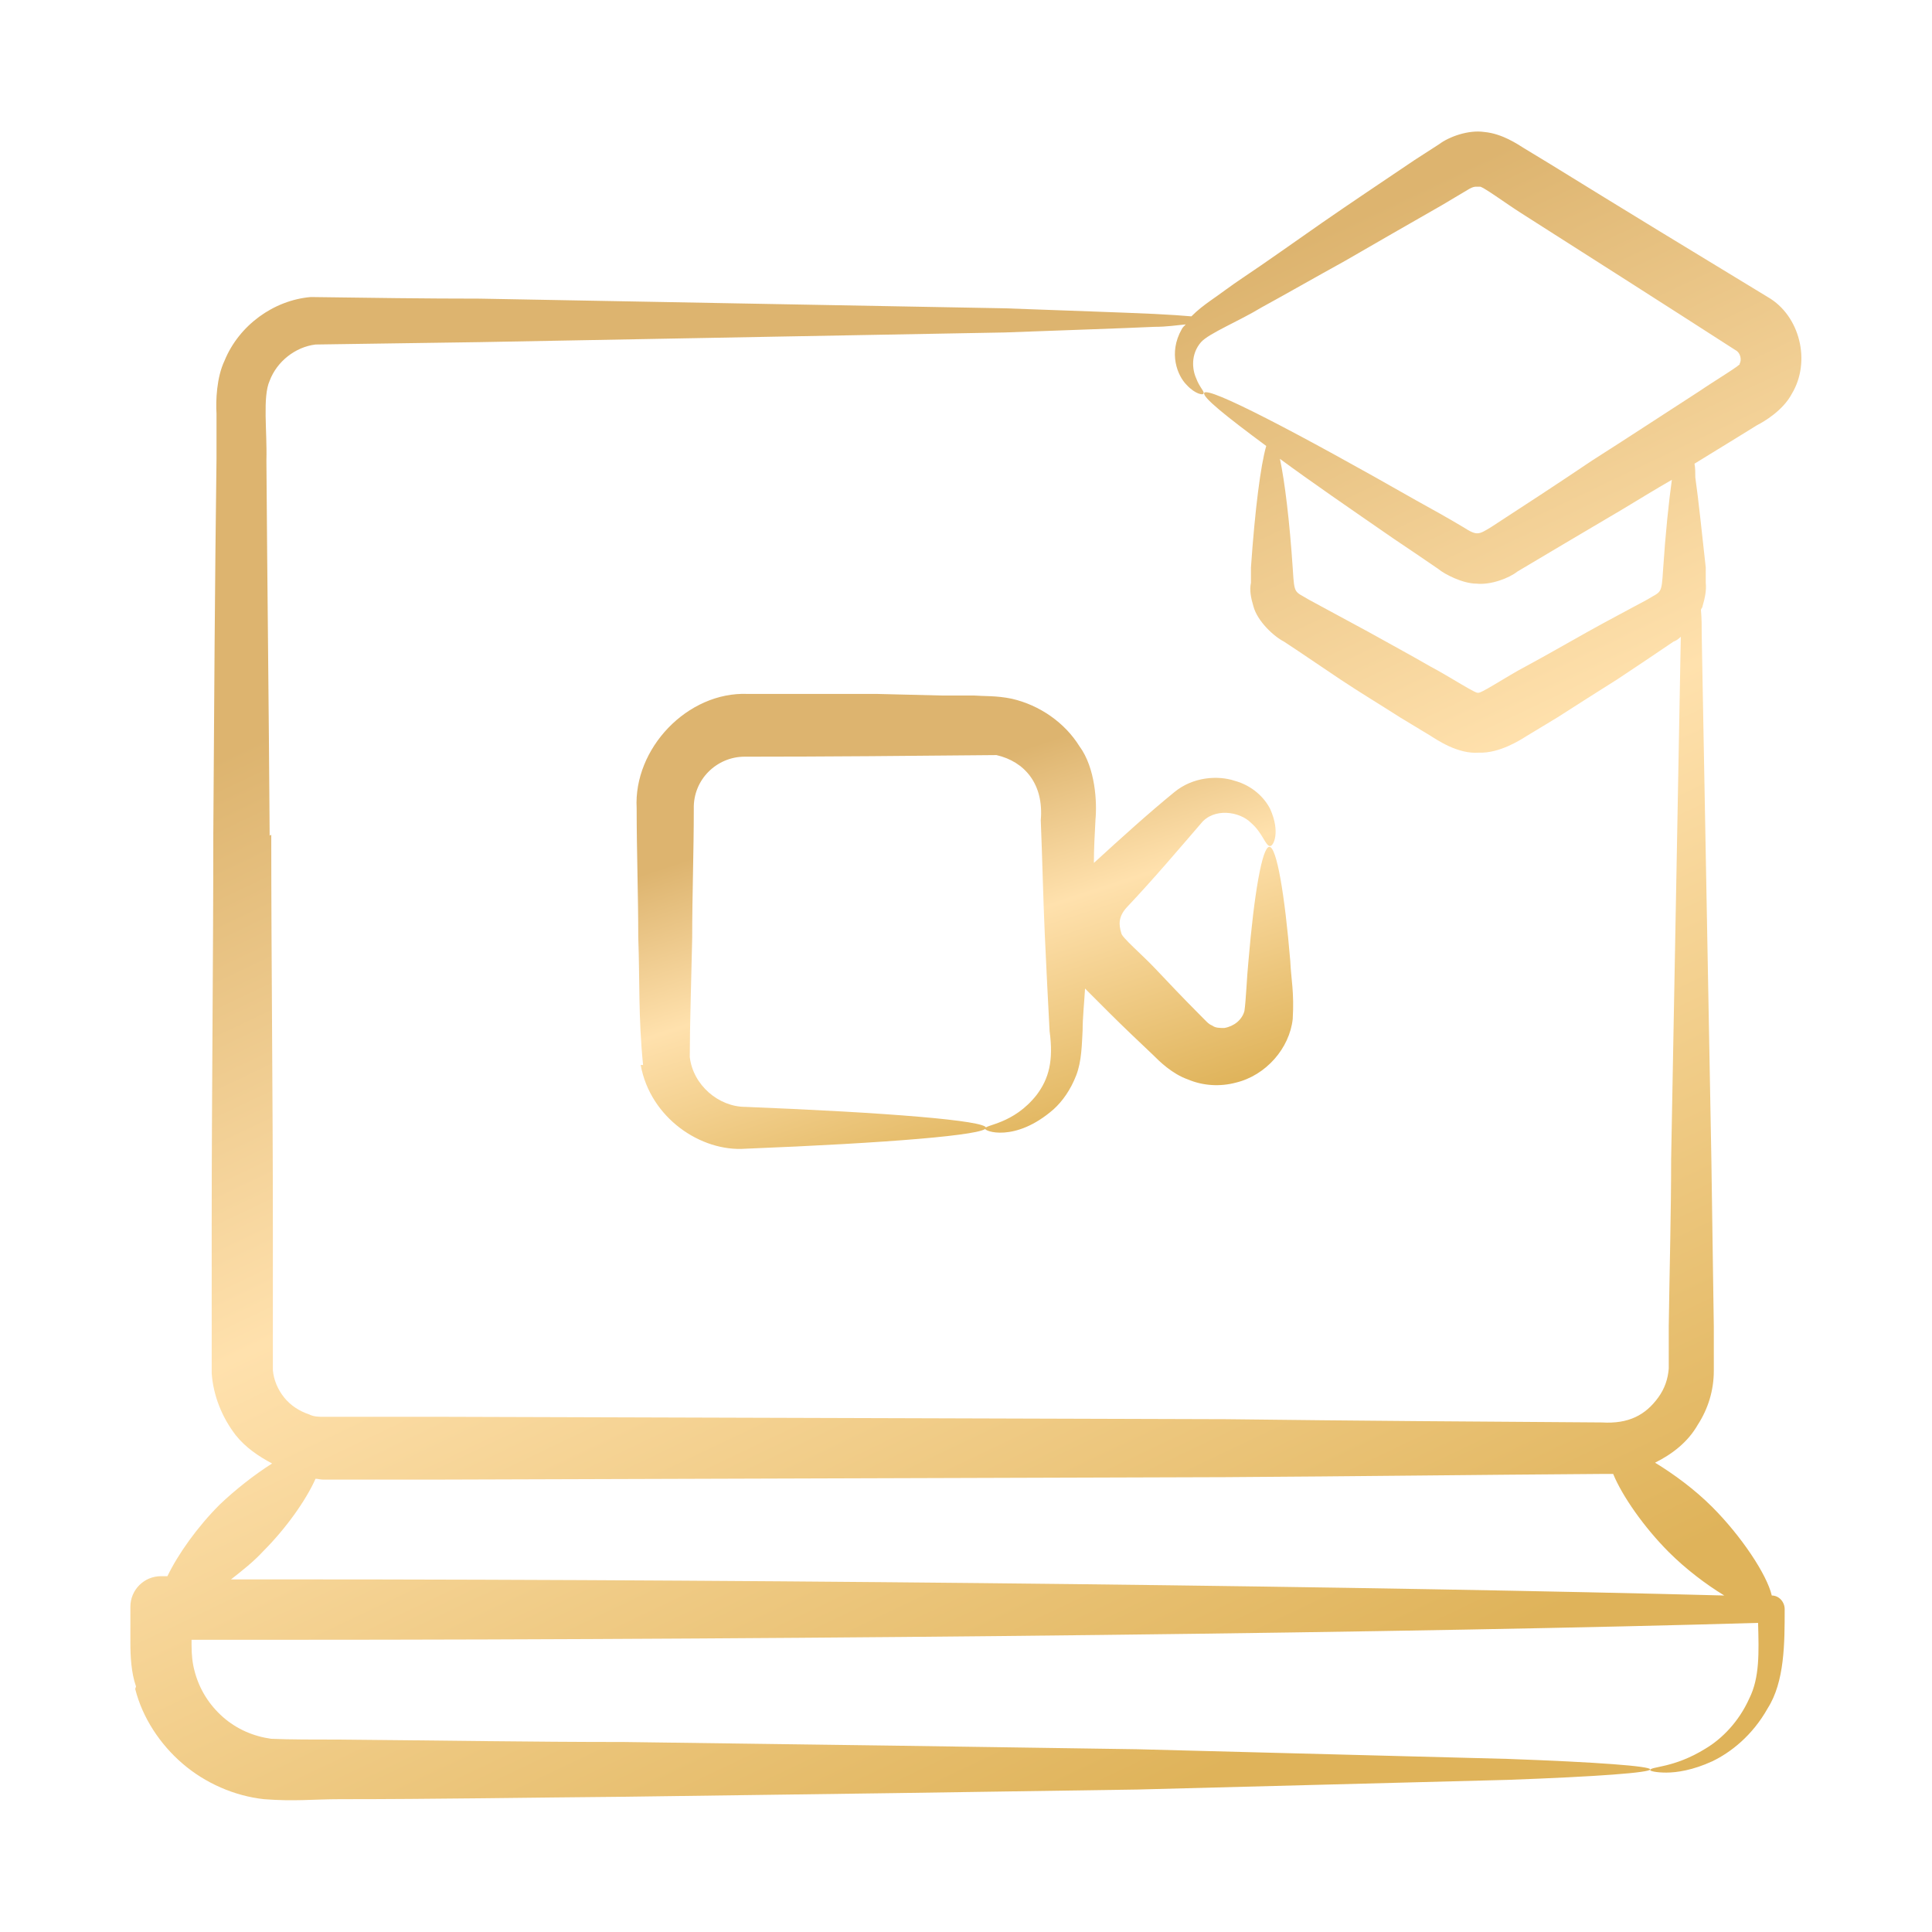 <svg width="47" height="47" viewBox="0 0 47 47" fill="none" xmlns="http://www.w3.org/2000/svg">
<path d="M3.289 41.086C3.466 41.791 3.896 42.437 4.445 42.907C4.993 43.377 5.698 43.69 6.423 43.769C7.167 43.827 7.637 43.769 8.264 43.769C10.594 43.769 12.905 43.729 15.177 43.71C19.7 43.651 23.969 43.592 27.671 43.534C31.372 43.436 34.486 43.357 36.679 43.299C38.872 43.22 40.145 43.122 40.145 43.044C40.145 42.966 38.872 42.868 36.679 42.789C34.486 42.731 31.372 42.652 27.671 42.554C23.969 42.496 19.681 42.437 15.177 42.378C12.924 42.378 10.594 42.339 8.264 42.319C7.715 42.319 7.01 42.319 6.599 42.3C6.168 42.241 5.757 42.065 5.424 41.771C5.091 41.477 4.856 41.105 4.739 40.674C4.68 40.459 4.66 40.263 4.66 40.009V39.891H6.854C20.072 39.891 34.799 39.715 42.769 39.48C42.789 40.204 42.809 40.812 42.554 41.321C42.299 41.889 41.888 42.3 41.496 42.535C40.713 43.024 40.145 42.966 40.145 43.064C40.145 43.083 40.282 43.122 40.537 43.122C40.791 43.122 41.183 43.064 41.653 42.848C42.103 42.633 42.632 42.221 43.004 41.556C43.416 40.909 43.416 39.969 43.416 39.147C43.416 38.971 43.279 38.814 43.102 38.814C42.985 38.305 42.358 37.365 41.653 36.66C41.222 36.229 40.713 35.857 40.263 35.583C40.694 35.367 41.066 35.074 41.301 34.662C41.555 34.271 41.692 33.82 41.692 33.35V32.273C41.673 30.883 41.653 29.532 41.633 28.219C41.536 23.01 41.457 18.584 41.398 15.451C41.398 15.236 41.398 15.04 41.379 14.844C41.379 14.805 41.418 14.785 41.418 14.746C41.477 14.55 41.516 14.354 41.496 14.178V13.806C41.398 12.925 41.32 12.161 41.242 11.613C41.242 11.495 41.242 11.378 41.222 11.28C41.516 11.104 41.79 10.927 42.084 10.751L42.75 10.34C42.907 10.261 43.377 9.987 43.592 9.576C44.062 8.793 43.788 7.676 43.004 7.226C41.261 6.169 39.46 5.072 37.717 3.995L37.071 3.603C36.914 3.505 36.542 3.251 36.111 3.211C35.719 3.153 35.249 3.329 35.014 3.505L34.407 3.897C33.624 4.426 32.86 4.935 32.155 5.424C31.45 5.914 30.823 6.364 30.236 6.756C29.942 6.952 29.688 7.148 29.433 7.324C29.296 7.422 29.139 7.539 28.983 7.696C28.767 7.676 28.474 7.657 28.082 7.637C27.24 7.598 26.006 7.559 24.439 7.5C21.306 7.441 16.88 7.363 11.671 7.265C10.359 7.265 8.988 7.246 7.559 7.226C6.658 7.304 5.816 7.911 5.463 8.773C5.267 9.184 5.248 9.752 5.267 10.066V11.162C5.228 14.1 5.209 17.155 5.189 20.288C5.189 23.422 5.15 26.614 5.15 29.786V32.175V33.409C5.189 33.957 5.404 34.486 5.737 34.917C5.972 35.211 6.286 35.426 6.619 35.602C6.188 35.877 5.737 36.229 5.346 36.601C4.797 37.149 4.327 37.815 4.073 38.344C4.014 38.344 3.975 38.344 3.916 38.344C3.505 38.344 3.172 38.677 3.172 39.088V39.969C3.172 40.283 3.191 40.694 3.309 41.027L3.289 41.086ZM6.56 20.327C6.54 17.194 6.501 14.139 6.481 11.201C6.501 10.496 6.384 9.654 6.56 9.263C6.736 8.793 7.186 8.44 7.676 8.381C9.047 8.362 10.379 8.342 11.671 8.323C16.88 8.225 21.306 8.146 24.439 8.088C26.006 8.029 27.24 7.99 28.082 7.951C28.395 7.951 28.63 7.911 28.846 7.892C28.806 7.931 28.767 7.97 28.748 8.009C28.415 8.597 28.65 9.145 28.865 9.361C29.081 9.596 29.276 9.615 29.276 9.576C29.316 9.537 29.178 9.419 29.1 9.204C29.002 8.989 28.963 8.616 29.218 8.323C29.413 8.107 30.138 7.814 30.686 7.481C31.294 7.148 31.979 6.756 32.723 6.345C33.467 5.914 34.251 5.464 35.073 4.994L35.7 4.621C35.856 4.524 35.896 4.543 35.993 4.543C36.033 4.504 36.64 4.954 37.012 5.189C38.735 6.286 40.517 7.422 42.221 8.519C42.339 8.577 42.378 8.754 42.319 8.851C42.397 8.851 41.712 9.263 41.34 9.517C40.459 10.085 39.597 10.653 38.735 11.201C37.893 11.769 37.051 12.318 36.268 12.827C35.974 13.003 35.935 13.042 35.602 12.827C35.21 12.592 34.819 12.377 34.466 12.181C31.509 10.496 29.394 9.4 29.296 9.556C29.237 9.654 29.825 10.124 30.804 10.849C30.667 11.319 30.53 12.396 30.432 13.806V14.178C30.393 14.354 30.432 14.55 30.491 14.746C30.588 15.118 31 15.49 31.235 15.608C31.685 15.902 32.136 16.215 32.606 16.528C33.076 16.841 33.565 17.135 34.055 17.449L34.799 17.899C34.956 17.997 35.465 18.349 35.974 18.31C36.483 18.33 36.992 17.997 37.149 17.899L37.893 17.449C38.383 17.135 38.872 16.822 39.342 16.528C39.812 16.215 40.282 15.902 40.713 15.608C40.772 15.588 40.831 15.549 40.889 15.49C40.831 18.624 40.752 23.01 40.654 28.2C40.654 29.512 40.615 30.863 40.596 32.254V33.291C40.576 33.546 40.498 33.781 40.341 33.996C40.028 34.427 39.617 34.643 38.97 34.604C36.033 34.584 32.978 34.564 29.844 34.525C23.597 34.506 17.076 34.486 10.829 34.467C10.046 34.467 9.262 34.467 8.479 34.467H7.891C7.754 34.467 7.637 34.467 7.519 34.408C7.284 34.329 7.069 34.192 6.912 33.996C6.756 33.801 6.658 33.566 6.638 33.331V32.195V29.806C6.638 26.614 6.599 23.422 6.599 20.308L6.56 20.327ZM40.674 11.652C40.596 12.22 40.517 12.964 40.459 13.845C40.419 14.472 40.419 14.374 40.067 14.589C39.597 14.844 39.107 15.099 38.618 15.373C38.128 15.647 37.619 15.941 37.11 16.215C36.659 16.45 35.935 16.939 35.954 16.841C35.993 16.939 35.249 16.45 34.799 16.215C34.29 15.921 33.781 15.647 33.291 15.373C32.782 15.099 32.312 14.844 31.842 14.589C31.489 14.374 31.489 14.472 31.45 13.845C31.372 12.67 31.254 11.711 31.137 11.162C31.881 11.711 32.821 12.357 33.898 13.101C34.251 13.336 34.623 13.591 34.995 13.845C35.132 13.963 35.582 14.198 35.915 14.198C36.268 14.237 36.718 14.061 36.914 13.904C37.736 13.414 38.598 12.905 39.46 12.396C39.852 12.161 40.263 11.906 40.674 11.671V11.652ZM6.403 37.737C6.951 37.189 7.441 36.503 7.676 35.974C7.735 35.974 7.794 35.994 7.852 35.994H8.44H10.79C17.037 35.974 23.558 35.955 29.805 35.935C32.938 35.916 35.993 35.877 38.931 35.857H39.244C39.46 36.386 39.989 37.149 40.596 37.757C41.007 38.168 41.496 38.54 41.947 38.814C33.82 38.599 19.642 38.422 6.854 38.422C6.442 38.422 6.031 38.422 5.62 38.422C5.894 38.207 6.168 37.992 6.403 37.737Z" fill="url(#paint0_linear_4019_785)"/>
<path d="M15.586 25.908C15.821 27.201 17.054 28.023 18.131 27.945C21.578 27.808 23.987 27.612 23.987 27.436C23.987 27.26 21.578 27.064 18.131 26.927C17.485 26.927 16.858 26.398 16.78 25.712C16.78 24.968 16.819 23.793 16.839 22.814C16.839 21.776 16.878 20.719 16.878 19.681C16.858 18.956 17.446 18.408 18.112 18.408C20.129 18.408 22.224 18.388 24.241 18.369C24.927 18.526 25.397 19.074 25.319 19.955C25.358 20.915 25.377 21.855 25.416 22.716C25.456 23.578 25.495 24.381 25.534 25.086C25.632 25.811 25.514 26.241 25.221 26.633C24.653 27.358 23.948 27.358 23.967 27.456C23.928 27.514 24.692 27.808 25.632 26.985C25.847 26.79 26.043 26.515 26.18 26.163C26.317 25.811 26.317 25.399 26.337 25.066C26.337 24.753 26.376 24.401 26.396 24.048C26.396 24.048 26.435 24.087 26.454 24.107L26.983 24.636C27.336 24.988 27.688 25.321 28.06 25.673C28.197 25.811 28.511 26.124 28.902 26.261C29.274 26.418 29.686 26.437 30.058 26.339C30.802 26.163 31.37 25.497 31.448 24.792C31.487 24.126 31.409 23.832 31.389 23.382C31.252 21.737 31.056 20.601 30.88 20.601C30.704 20.601 30.508 21.757 30.371 23.382C30.332 23.754 30.312 24.342 30.273 24.596C30.214 24.812 30.018 24.968 29.784 25.008C29.666 25.008 29.568 25.008 29.49 24.949C29.392 24.91 29.353 24.851 29.137 24.636C28.785 24.283 28.432 23.911 28.099 23.558C27.786 23.226 27.277 22.795 27.277 22.697C27.218 22.501 27.198 22.305 27.414 22.07C28.08 21.365 28.726 20.601 29.216 20.033C29.529 19.642 30.156 19.74 30.43 20.014C30.724 20.268 30.782 20.582 30.9 20.582C30.978 20.582 31.154 20.249 30.9 19.681C30.763 19.407 30.469 19.113 30.038 18.995C29.627 18.858 29.02 18.898 28.569 19.27C27.923 19.798 27.297 20.366 26.611 20.993C26.611 20.64 26.631 20.308 26.65 19.936C26.689 19.524 26.65 18.682 26.259 18.153C25.906 17.585 25.299 17.155 24.613 16.998C24.241 16.92 23.928 16.939 23.693 16.92H22.91L21.323 16.881C20.266 16.881 19.209 16.881 18.19 16.881C16.721 16.822 15.409 18.212 15.488 19.661C15.488 20.719 15.527 21.776 15.527 22.795C15.566 23.872 15.527 24.733 15.644 25.908H15.586Z" fill="url(#paint1_linear_4019_785)"/>
<defs>
<linearGradient id="paint0_linear_4019_785" x1="15.001" y1="7.193" x2="31.623" y2="42.149" gradientUnits="userSpaceOnUse">
<stop offset="0.155" stop-color="#DDB46F"/>
<stop offset="0.5" stop-color="#FFE1AD"/>
<stop offset="1" stop-color="#DFB35A"/>
</linearGradient>
<linearGradient id="paint1_linear_4019_785" x1="20.133" y1="17.968" x2="23.612" y2="28.509" gradientUnits="userSpaceOnUse">
<stop offset="0.155" stop-color="#DDB46F"/>
<stop offset="0.5" stop-color="#FFE1AD"/>
<stop offset="1" stop-color="#DFB35A"/>
</linearGradient>
</defs>
</svg>
